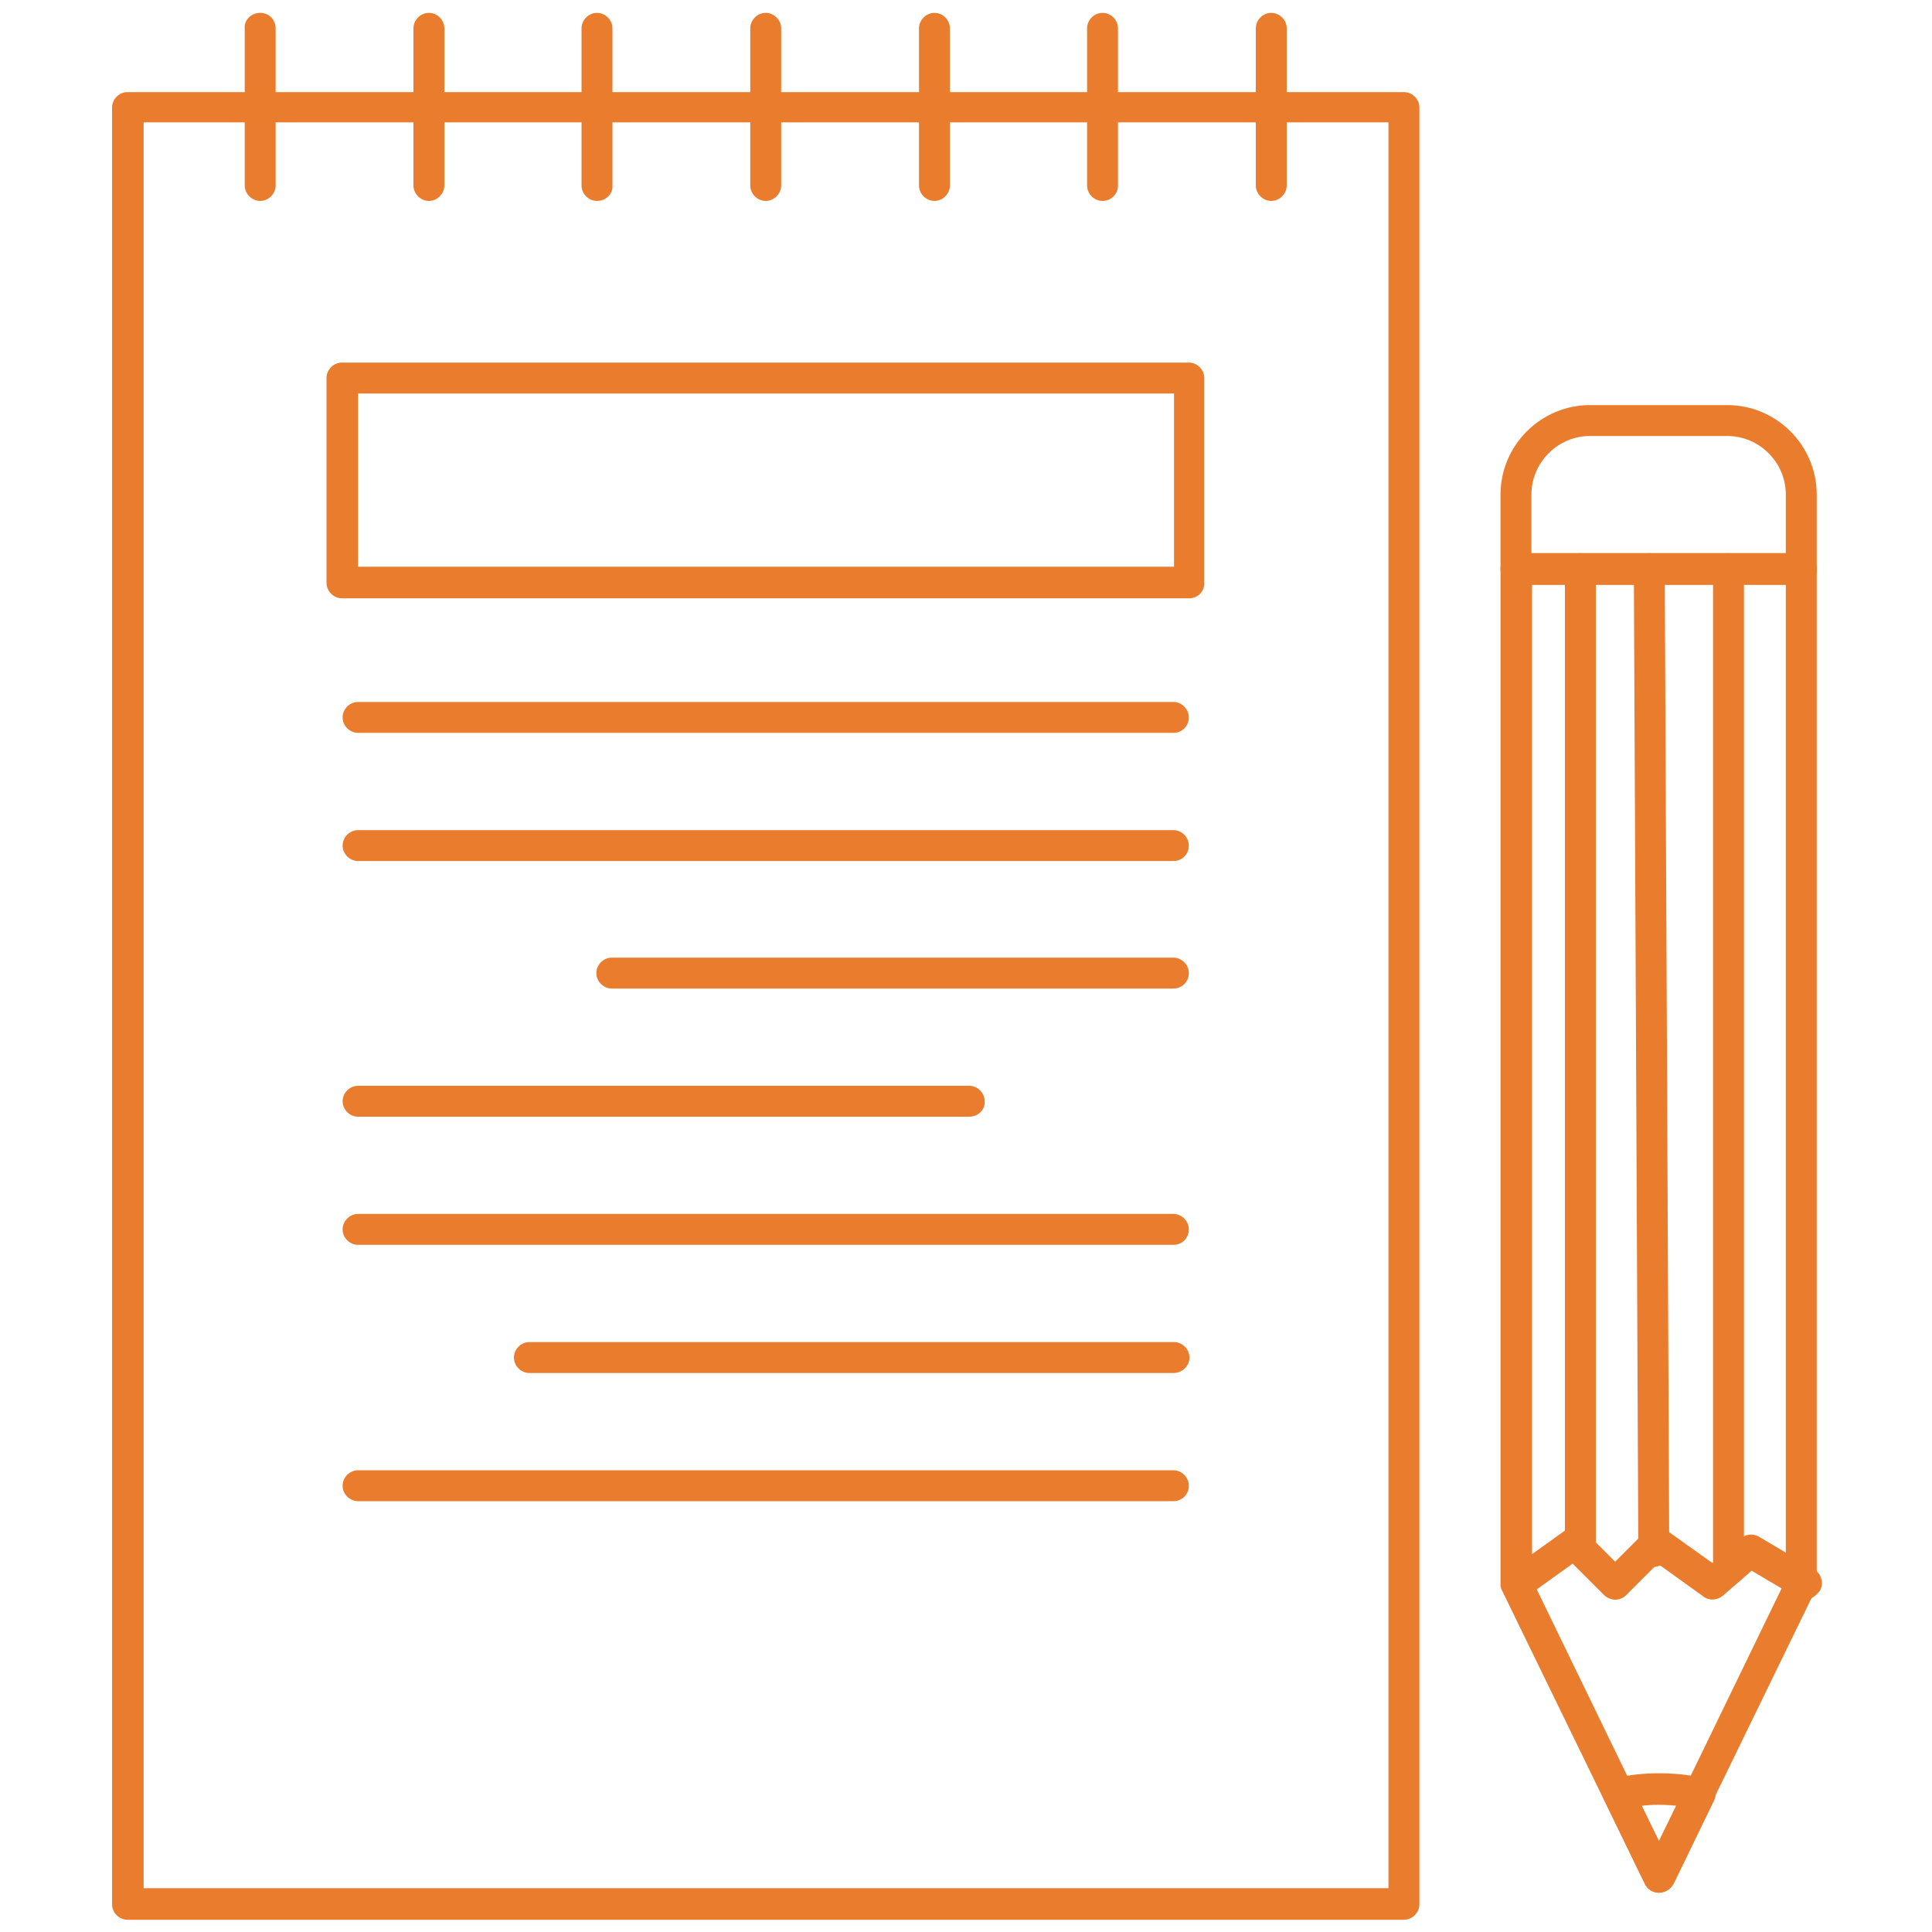 <?xml version="1.0" encoding="UTF-8"?>
<!-- Generator: Adobe Illustrator 26.2.1, SVG Export Plug-In . SVG Version: 6.00 Build 0)  -->
<svg xmlns="http://www.w3.org/2000/svg" xmlns:xlink="http://www.w3.org/1999/xlink" version="1.1" id="Whitepaper_Page_Icons" x="0px" y="0px" viewBox="0 0 300 300" style="enable-background:new 0 0 300 300;" xml:space="preserve">
<style type="text/css">
	.st0{display:none;}
	.st1{display:inline;}
	.st2{fill:#EA7D2D;}
	.st3{fill:none;stroke:#EA7D2D;stroke-width:4.896;stroke-linecap:round;stroke-linejoin:round;stroke-miterlimit:10;}
	.st4{fill:none;stroke:#EA7D2D;stroke-width:2;stroke-miterlimit:10;}
	.st5{fill:none;stroke:#EA7D2D;stroke-width:4.896;stroke-linecap:round;stroke-linejoin:round;stroke-miterlimit:2.613;}
	.st6{display:inline;fill-rule:evenodd;clip-rule:evenodd;fill:#EA7D2D;}
	.st7{display:inline;fill:#EA7D2D;}
</style>
<g id="Ideation" class="st0">
	<g class="st1">
		<g>
			<path class="st2" d="M198.4,249.4h-89.7c-1.3,0-2.4-1.1-2.4-2.4V188c-21.3-15.3-34-39.9-34-66.1c0-44.8,36.4-81.3,81.2-81.3     c44.8,0,81.2,36.5,81.2,81.3c0,26.2-12.7,50.8-34,66.1v58.9C200.8,248.3,199.7,249.4,198.4,249.4z M111.2,244.5h84.8v-57.7     c0-0.8,0.4-1.6,1.1-2c20.6-14.3,32.9-37.8,32.9-62.8c0-42.1-34.3-76.4-76.4-76.4c-42.1,0-76.4,34.3-76.4,76.4     c0,25,12.3,48.5,32.9,62.8c0.7,0.5,1.1,1.2,1.1,2V244.5z"></path>
		</g>
		<g>
			<path class="st2" d="M148.8,32.8c-1.3,0-2.4-1.1-2.4-2.4V3.7c0-1.4,1.1-2.4,2.4-2.4c1.3,0,2.4,1.1,2.4,2.4v26.7     C151.2,31.7,150.1,32.8,148.8,32.8z"></path>
		</g>
		<g>
			<path class="st2" d="M180.7,35.9c-0.2,0-0.4,0-0.6-0.1c-1.3-0.4-2.1-1.7-1.7-3L185.3,7c0.4-1.3,1.7-2.1,3-1.7     c1.3,0.4,2.1,1.7,1.7,3l-6.9,25.8C182.8,35.1,181.8,35.9,180.7,35.9z"></path>
		</g>
		<g>
			<path class="st2" d="M210.8,47.1c-0.4,0-0.8-0.1-1.2-0.3c-1.2-0.7-1.6-2.2-0.9-3.3L222,20.3c0.7-1.2,2.2-1.6,3.3-0.9     c1.2,0.7,1.6,2.2,0.9,3.3L213,45.9C212.5,46.7,211.7,47.1,210.8,47.1z"></path>
		</g>
		<g>
			<path class="st2" d="M237,65.7c-0.6,0-1.3-0.2-1.7-0.7c-1-1-1-2.5,0-3.5l18.9-18.9c1-1,2.5-1,3.5,0c1,1,1,2.5,0,3.5L238.7,65     C238.2,65.5,237.6,65.7,237,65.7z"></path>
		</g>
		<g>
			<path class="st2" d="M63.1,71.9c-0.6,0-1.3-0.2-1.7-0.7L42.5,52.3c-1-1-1-2.5,0-3.5c1-1,2.5-1,3.5,0l18.9,18.9c1,1,1,2.5,0,3.5     C64.3,71.7,63.7,71.9,63.1,71.9z"></path>
		</g>
		<g>
			<path class="st2" d="M87.9,51.5c-0.8,0-1.7-0.4-2.1-1.2L72.4,27.2c-0.7-1.2-0.3-2.7,0.9-3.3c1.2-0.7,2.7-0.3,3.3,0.9L90,47.8     c0.7,1.2,0.3,2.7-0.9,3.3C88.7,51.4,88.3,51.5,87.9,51.5z"></path>
		</g>
		<g>
			<path class="st2" d="M117.1,38.2c-1.1,0-2.1-0.7-2.4-1.8l-6.9-25.8c-0.3-1.3,0.4-2.6,1.7-3c1.3-0.3,2.6,0.4,3,1.7l6.9,25.8     c0.3,1.3-0.4,2.6-1.7,3C117.5,38.1,117.3,38.2,117.1,38.2z"></path>
		</g>
		<g>
			<path class="st2" d="M102.1,162.7c-0.8,0-1.7-0.4-2.1-1.2l-4.5-7.7c-0.6-1-0.4-2.4,0.6-3.1l12.2-9.7c-0.7-2-1.3-4.2-1.7-6.4     l-15.4-2.3c-1.2-0.2-2.1-1.2-2.1-2.4V121c0-1.2,0.9-2.2,2.1-2.4l15.4-2.3c0.4-2.2,1-4.3,1.7-6.4l-12.2-9.7     c-0.9-0.8-1.2-2.1-0.6-3.1l4.5-7.7c0.6-1,1.9-1.5,3-1l14.5,5.7c1.4-1.6,3-3.2,4.7-4.6l-5.7-14.5c-0.4-1.1,0-2.4,1.1-3l7.7-4.4     c1-0.6,2.4-0.3,3.1,0.6l9.7,12.2c2-0.7,4.1-1.3,6.3-1.7l2.3-15.4c0.2-1.2,1.2-2.1,2.4-2.1h8.9c1.2,0,2.2,0.9,2.4,2.1l2.3,15.4     c2.2,0.4,4.3,1,6.4,1.7l9.7-12.2c0.8-0.9,2.1-1.2,3.1-0.6l7.7,4.4c1,0.6,1.5,1.9,1.1,3l-5.7,14.5c1.7,1.5,3.2,3,4.7,4.6l14.5-5.7     c1.1-0.4,2.4,0,3,1.1l4.4,7.7c0.6,1,0.3,2.4-0.6,3.1l-12.2,9.7c0.7,2.1,1.3,4.2,1.7,6.4l15.4,2.3c1.2,0.2,2.1,1.2,2.1,2.4v8.9     c0,1.2-0.9,2.2-2.1,2.4l-15.4,2.3c-0.4,2.1-1,4.2-1.7,6.4l12.2,9.7c0.9,0.8,1.2,2.1,0.6,3.1l-4.4,7.7c-0.6,1.1-1.9,1.5-3,1.1     l-16.2-6.4c-1.3-0.5-1.9-1.9-1.4-3.2c0.5-1.3,1.9-1.9,3.2-1.4l14.2,5.6l2.3-4.1l-11.9-9.5c-0.8-0.7-1.1-1.8-0.8-2.8     c1.1-2.9,1.9-5.9,2.3-8.8c0.2-1.1,1-1.9,2.1-2.1l15.1-2.3v-4.7l-15.1-2.3c-1.1-0.2-1.9-1-2.1-2.1c-0.4-3-1.2-5.9-2.3-8.8     c-0.4-1-0.1-2.1,0.8-2.8l11.9-9.5l-2.3-4.1l-14.2,5.6c-1,0.4-2.1,0.1-2.8-0.7c-1.8-2.3-4-4.5-6.5-6.5c-0.8-0.7-1.1-1.8-0.7-2.8     l5.6-14.2l-4.1-2.3l-9.5,11.9c-0.7,0.8-1.8,1.2-2.8,0.8c-2.7-1.1-5.7-1.9-8.8-2.4c-1.1-0.2-1.9-1-2-2.1l-2.3-15.1h-4.7l-2.3,15.1     c-0.2,1.1-1,1.9-2,2.1c-3.1,0.5-6.1,1.3-8.8,2.4c-1,0.4-2.1,0.1-2.8-0.7l-9.5-11.9l-4.1,2.3l5.6,14.2c0.4,1,0.1,2.1-0.7,2.8     c-2.5,2-4.6,4.2-6.5,6.4c-0.7,0.8-1.8,1.2-2.8,0.7l-14.2-5.6l-2.4,4.1l11.9,9.5c0.8,0.7,1.1,1.8,0.8,2.8     c-1.1,2.7-1.8,5.7-2.3,8.8c-0.2,1.1-1,1.9-2.1,2L94,123.1v4.7l15.1,2.3c1.1,0.2,1.9,1,2.1,2c0.5,3.1,1.3,6.1,2.3,8.8     c0.4,1,0.1,2.1-0.8,2.8l-11.9,9.5l2.4,4.1l14.2-5.6c1.3-0.5,2.7,0.1,3.2,1.4c0.5,1.3-0.1,2.7-1.4,3.2l-16.1,6.4     C102.7,162.7,102.4,162.7,102.1,162.7z"></path>
		</g>
		<g>
			<path class="st2" d="M209.9,203.3H97.2c-1.3,0-2.4-1.1-2.4-2.4c0-1.4,1.1-2.4,2.4-2.4h112.8c1.3,0,2.4,1.1,2.4,2.4     C212.4,202.2,211.3,203.3,209.9,203.3z"></path>
		</g>
		<g>
			<path class="st2" d="M209.9,219.8H97.2c-1.3,0-2.4-1.1-2.4-2.4s1.1-2.4,2.4-2.4h112.8c1.3,0,2.4,1.1,2.4,2.4     S211.3,219.8,209.9,219.8z"></path>
		</g>
		<g>
			<path class="st2" d="M209.9,234.8H97.2c-1.3,0-2.4-1.1-2.4-2.4c0-1.4,1.1-2.4,2.4-2.4h112.8c1.3,0,2.4,1.1,2.4,2.4     C212.4,233.8,211.3,234.8,209.9,234.8z"></path>
		</g>
		<g>
			<path class="st2" d="M182.8,275.9h-58.4c-1.3,0-2.4-1.1-2.4-2.4v-26.5c0-1.4,1.1-2.4,2.4-2.4h58.4c1.3,0,2.4,1.1,2.4,2.4v26.5     C185.2,274.8,184.1,275.9,182.8,275.9z M126.8,271h53.5v-21.6h-53.5V271z"></path>
		</g>
		<g>
			<path class="st2" d="M162.9,298.8h-18.8c-1.3,0-2.4-1.1-2.4-2.4v-22.9c0-1.4,1.1-2.4,2.4-2.4h18.8c1.3,0,2.4,1.1,2.4,2.4v22.9     C165.4,297.7,164.3,298.8,162.9,298.8z M146.6,293.9h13.9v-18.1h-13.9V293.9z"></path>
		</g>
		<path class="st2" d="M155.6,146.8c2.4-0.3,4.4-1.3,5.9-3.1c1.6-1.8,2.3-4,2.3-6.6c0-2.3-0.5-4-1.6-5.4c-1.1-1.4-3.3-2.5-6.6-3.3    V146.8z M151.9,104.1c-2.4,0.4-4.3,1.3-5.7,2.9c-1.4,1.6-2.1,3.4-2.1,5.5c0,2.1,0.6,3.9,1.7,5.3c1.2,1.4,3.2,2.5,6,3.2V104.1z     M151.9,158.2V152c-3.1-0.4-5.6-1.1-7.5-2.1c-1.9-1-3.6-2.6-5-4.8c-1.4-2.2-2.2-4.9-2.4-8.2l6.2-1.2c0.5,3.3,1.3,5.8,2.5,7.3    c1.7,2.2,3.8,3.4,6.2,3.7v-19.4c-2.6-0.7-5.1-1.7-7.8-3.2c-1.9-1.1-3.5-2.6-4.5-4.5c-1-2-1.6-4.2-1.6-6.6c0-4.4,1.6-8,4.7-10.7    c2.1-1.8,5.2-2.9,9.3-3.4V96h3.7v2.9c3.6,0.3,6.4,1.4,8.5,3.2c2.7,2.3,4.3,5.3,4.9,9.3l-6.3,1c-0.3-2.4-1.1-4.3-2.3-5.6    c-1.1-1.3-2.7-2.2-4.7-2.6v17.8c3.1,0.8,5.1,1.4,6.2,1.8c1.9,0.9,3.5,1.9,4.7,3.1c1.2,1.2,2.1,2.6,2.8,4.3c0.6,1.7,1,3.5,1,5.4    c0,4.3-1.3,7.8-4.1,10.7c-2.7,2.9-6.2,4.4-10.5,4.6v6.3H151.9z"></path>
	</g>
</g>
<g id="Stakeholder_Interviews" class="st0">
	<g class="st1">
		<g>
			<path class="st2" d="M64.9,48.6c-13.1,0-23.7-10.6-23.7-23.7c0-13.1,10.6-23.7,23.7-23.7c13.1,0,23.7,10.6,23.7,23.7     C88.6,38,78,48.6,64.9,48.6z M64.9,6.1c-10.4,0-18.8,8.4-18.8,18.8c0,10.3,8.4,18.8,18.8,18.8c10.4,0,18.8-8.4,18.8-18.8     C83.7,14.6,75.3,6.1,64.9,6.1z"></path>
		</g>
		<g>
			<path class="st2" d="M97.4,121.6c-5.3,0-9.5-4.3-9.5-9.5v-8.5c0-1.4,1.1-2.4,2.4-2.4c1.4,0,2.4,1.1,2.4,2.4v8.5     c0,2.5,2.1,4.6,4.6,4.6c2.8,0,4.4-2.4,4.6-4.8l0-33.2c0-11.1-9.1-20.2-20.2-20.2H49.2c-11.1,0-20.2,9-20.2,20.2v33.4     c0,2.5,2.1,4.6,4.6,4.6c2.5,0,4.6-2.1,4.6-4.6v-8.5c0-1.4,1.1-2.4,2.4-2.4c1.4,0,2.4,1.1,2.4,2.4v8.5c0,5.2-4.3,9.5-9.5,9.5     c-5.2,0-9.5-4.2-9.5-9.5V78.7c0-13.8,11.3-25.1,25.1-25.1h32.7c13.8,0,25.1,11.2,25.1,25.1v33.4     C106.4,117.7,102.4,121.6,97.4,121.6z"></path>
		</g>
		<g>
			<path class="st2" d="M90.3,134.9H40.7c-1.4,0-2.4-1.1-2.4-2.4v-38c0-1.4,1.1-2.4,2.4-2.4c1.4,0,2.4,1.1,2.4,2.4V130h44.7V94.5     c0-1.4,1.1-2.4,2.4-2.4c1.4,0,2.4,1.1,2.4,2.4v38C92.8,133.8,91.7,134.9,90.3,134.9z"></path>
		</g>
		<g>
			<path class="st2" d="M65.5,100.9c-1.4,0-2.4-1.1-2.4-2.4V69.3h-5.6c-1.4,0-2.4-1.1-2.4-2.4c0-1.4,1.1-2.4,2.4-2.4h16.1     c1.4,0,2.4,1.1,2.4,2.4c0,1.4-1.1,2.4-2.4,2.4H68v29.1C68,99.8,66.9,100.9,65.5,100.9z"></path>
		</g>
		<g>
			<path class="st2" d="M203.6,212.4c-13.1,0-23.7-10.6-23.7-23.7c0-13.1,10.6-23.7,23.7-23.7c13.1,0,23.7,10.6,23.7,23.7     C227.3,201.8,216.7,212.4,203.6,212.4z M203.6,170c-10.4,0-18.8,8.4-18.8,18.8c0,10.3,8.4,18.8,18.8,18.8     c10.4,0,18.8-8.4,18.8-18.8C222.4,178.4,214,170,203.6,170z"></path>
		</g>
		<g>
			<path class="st2" d="M189.3,190.1c-2.6,0-5.2-0.4-7.6-1.3c-1.3-0.4-2-1.8-1.5-3.1c0.4-1.3,1.8-2,3.1-1.5c1.9,0.7,4,1,6,1     c6,0,11.5-2.7,15-7.5c0.4-0.5,1-0.9,1.6-1c0.7-0.1,1.3,0.1,1.8,0.5c4.4,3.5,10.3,4.9,15.8,3.8c1.3-0.3,2.6,0.6,2.9,1.9     c0.3,1.3-0.6,2.6-1.9,2.9c-6.1,1.3-12.6,0.1-17.9-3.3C202.3,187.3,196,190.1,189.3,190.1z"></path>
		</g>
		<g>
			<path class="st2" d="M236.1,285.5c-5.2,0-9.5-4.3-9.5-9.5v-8.5c0-1.4,1.1-2.4,2.4-2.4c1.4,0,2.4,1.1,2.4,2.4v8.5     c0,2.6,2.1,4.6,4.6,4.6c2.9,0,4.4-2.5,4.7-4.8l0-33.2c0-11.1-9-20.2-20.2-20.2h-32.7c-11.1,0-20.2,9-20.2,20.2V276     c0,2.5,2.1,4.6,4.6,4.6c2.6,0,4.6-2.1,4.6-4.6v-8.5c0-1.4,1.1-2.4,2.4-2.4c1.4,0,2.4,1.1,2.4,2.4v8.5c0,5.2-4.3,9.5-9.5,9.5     c-5.2,0-9.5-4.2-9.5-9.5v-33.4c0-13.8,11.2-25.1,25.1-25.1h32.7c13.8,0,25.1,11.2,25.1,25.1V276     C245.1,281.6,241.1,285.5,236.1,285.5z"></path>
		</g>
		<g>
			<path class="st2" d="M229,298.8h-49.6c-1.4,0-2.4-1.1-2.4-2.4v-38c0-1.4,1.1-2.4,2.4-2.4c1.4,0,2.4,1.1,2.4,2.4v35.5h44.8v-35.5     c0-1.4,1.1-2.4,2.4-2.4c1.4,0,2.4,1.1,2.4,2.4v38C231.5,297.7,230.4,298.8,229,298.8z"></path>
		</g>
		<g>
			<path class="st2" d="M204.2,264.7c-1.4,0-2.4-1.1-2.4-2.4v-29.1h-5.6c-1.4,0-2.4-1.1-2.4-2.4c0-1.4,1.1-2.4,2.4-2.4h16.1     c1.4,0,2.4,1.1,2.4,2.4c0,1.4-1.1,2.4-2.4,2.4h-5.6v29.1C206.6,263.7,205.5,264.7,204.2,264.7z"></path>
		</g>
		<g>
			<path class="st2" d="M154.1,157.5c-0.4,0-0.8-0.1-1.2-0.3c-0.9-0.5-1.4-1.5-1.2-2.5l4.9-33.7h-21.8c-1.4,0-2.4-1.1-2.4-2.4V29.1     c0-1.4,1.1-2.4,2.4-2.4h138.7c1.4,0,2.4,1.1,2.4,2.4v89.4c0,1.4-1.1,2.4-2.4,2.4h-75l-42.8,36     C155.3,157.3,154.7,157.5,154.1,157.5z M137.3,116.1h22.2c0.7,0,1.4,0.3,1.9,0.8c0.5,0.5,0.7,1.2,0.6,2l-4.4,30.2l38.6-32.4     c0.4-0.4,1-0.6,1.6-0.6h73.5V31.6H137.3V116.1z"></path>
		</g>
		<g>
			<path class="st2" d="M220.8,46.6h-61.1c-1.4,0-2.4-1.1-2.4-2.4c0-1.4,1.1-2.4,2.4-2.4h61.1c1.4,0,2.4,1.1,2.4,2.4     C223.2,45.5,222.2,46.6,220.8,46.6z"></path>
		</g>
		<g>
			<path class="st2" d="M248.7,46.6h-15.4c-1.4,0-2.4-1.1-2.4-2.4c0-1.4,1.1-2.4,2.4-2.4h15.4c1.4,0,2.4,1.1,2.4,2.4     C251.2,45.5,250.1,46.6,248.7,46.6z"></path>
		</g>
		<g>
			<path class="st2" d="M51,26.2c-2.6,0-5.2-0.4-7.6-1.3c-1.3-0.4-2-1.8-1.5-3.1c0.4-1.3,1.8-2,3.1-1.5c1.9,0.7,4,1,6,1     c6,0,11.5-2.7,15-7.5c0.4-0.5,1-0.9,1.6-1c0.7-0.1,1.3,0.1,1.8,0.5c3.4,2.7,7.5,4.2,11.8,4.2c1.4,0,2.7-0.1,3.9-0.4     c1.3-0.3,2.6,0.5,2.9,1.9c0.3,1.3-0.6,2.6-1.9,2.9c-1.6,0.3-3.2,0.5-5,0.5c-4.6,0-9.1-1.3-12.9-3.8C63.9,23.4,57.7,26.2,51,26.2z     "></path>
		</g>
		<g>
			<path class="st2" d="M140.3,267.1H62.4c-1.4,0-2.4-1.1-2.4-2.4V142.5c0-1.4,1.1-2.4,2.4-2.4c1.4,0,2.4,1.1,2.4,2.4v119.7h75.5     c1.4,0,2.4,1.1,2.4,2.4S141.7,267.1,140.3,267.1z"></path>
		</g>
		<g>
			<path class="st2" d="M248.7,60.6h-61.1c-1.4,0-2.4-1.1-2.4-2.4c0-1.4,1.1-2.4,2.4-2.4h61.1c1.4,0,2.4,1.1,2.4,2.4     C251.2,59.5,250.1,60.6,248.7,60.6z"></path>
		</g>
		<g>
			<path class="st2" d="M175.1,60.6h-15.4c-1.4,0-2.4-1.1-2.4-2.4c0-1.4,1.1-2.4,2.4-2.4h15.4c1.4,0,2.4,1.1,2.4,2.4     C177.5,59.5,176.4,60.6,175.1,60.6z"></path>
		</g>
		<g>
			<path class="st2" d="M220.8,74.7h-61.1c-1.4,0-2.4-1.1-2.4-2.4c0-1.4,1.1-2.4,2.4-2.4h61.1c1.4,0,2.4,1.1,2.4,2.4     C223.2,73.6,222.2,74.7,220.8,74.7z"></path>
		</g>
		<g>
			<path class="st2" d="M248.7,74.7h-15.4c-1.4,0-2.4-1.1-2.4-2.4c0-1.4,1.1-2.4,2.4-2.4h15.4c1.4,0,2.4,1.1,2.4,2.4     C251.2,73.6,250.1,74.7,248.7,74.7z"></path>
		</g>
		<g>
			<path class="st2" d="M248.7,88.7h-61.1c-1.4,0-2.4-1.1-2.4-2.4c0-1.4,1.1-2.4,2.4-2.4h61.1c1.4,0,2.4,1.1,2.4,2.4     C251.2,87.6,250.1,88.7,248.7,88.7z"></path>
		</g>
		<g>
			<path class="st2" d="M175.1,88.7h-15.4c-1.4,0-2.4-1.1-2.4-2.4c0-1.4,1.1-2.4,2.4-2.4h15.4c1.4,0,2.4,1.1,2.4,2.4     C177.5,87.6,176.4,88.7,175.1,88.7z"></path>
		</g>
		<g>
			<path class="st2" d="M220.8,102.7h-61.1c-1.4,0-2.4-1.1-2.4-2.4c0-1.4,1.1-2.4,2.4-2.4h61.1c1.4,0,2.4,1.1,2.4,2.4     C223.2,101.6,222.2,102.7,220.8,102.7z"></path>
		</g>
		<g>
			<path class="st2" d="M248.7,102.7h-15.4c-1.4,0-2.4-1.1-2.4-2.4c0-1.4,1.1-2.4,2.4-2.4h15.4c1.4,0,2.4,1.1,2.4,2.4     C251.2,101.6,250.1,102.7,248.7,102.7z"></path>
		</g>
	</g>
</g>
<g id="Market_Research" class="st0">
	<g class="st1">
		<g id="XMLID_114_">
			<g>
				<path class="st3" d="M121.4,22.7c41.6,4.1,72.2,41.4,68.2,83c-4.1,41.5-41.4,72.2-82.9,68.1c-41.6-4-72.2-41.4-68.2-82.9      C42.5,49.4,79.8,18.7,121.4,22.7z"></path>
				<path class="st3" d="M38.5,90.9c-4,41.5,26.6,78.8,68.2,82.9c41.5,4.1,78.9-26.6,82.9-68.1c4-41.5-26.6-78.9-68.2-83      C79.8,18.7,42.5,49.4,38.5,90.9z M104.8,192.7c-52.3-5.1-90.3-51.4-85.2-103.7C24.7,36.8,71-1.2,123.2,3.9      c52.2,5.1,90.3,51.4,85.2,103.6C203.4,159.8,157,197.8,104.8,192.7z"></path>
			</g>
			<g>
				<path class="st3" d="M106.6,173.8c-41.6-4-72.2-41.4-68.2-82.9c4.1-41.6,41.4-72.2,82.9-68.2c41.6,4.1,72.2,41.4,68.2,83      C185.5,147.2,148.2,177.9,106.6,173.8z"></path>
				<path class="st3" d="M123.2,3.9C71-1.2,24.7,36.8,19.6,89.1c-5.1,52.3,32.9,98.6,85.2,103.7c52.2,5.1,98.6-33,103.6-85.2      C213.5,55.3,175.5,9,123.2,3.9z"></path>
			</g>
		</g>
		<g>
			<path class="st4" d="M65.6,150L65.6,150c-3.7,0-6.9-2.5-7.8-6.1c-0.5-2.1-0.2-4.3,0.9-6.1c1.1-1.9,2.9-3.2,4.9-3.7     c4.2-1.1,8.7,1.6,9.8,5.8c0.5,2.1,0.2,4.3-0.9,6.1c-1.1,1.9-2.9,3.2-5,3.7C67,149.9,66.3,150,65.6,150z M65.6,139.7     c-0.2,0-0.4,0-0.5,0.1c-0.6,0.1-1,0.5-1.3,1c-0.3,0.5-0.4,1.1-0.2,1.6c0.3,1,1.1,1.7,2.1,1.7l0,0c0.2,0,0.4,0,0.5-0.1     c0.6-0.1,1.1-0.5,1.4-1c0.3-0.5,0.4-1.1,0.2-1.7C67.5,140.4,66.6,139.7,65.6,139.7z"></path>
		</g>
		<g>
			<path class="st4" d="M90.9,165L90.9,165c-3.7,0-6.9-2.5-7.8-6.1c-1.1-4.3,1.5-8.7,5.8-9.8c4.4-1.1,8.7,1.6,9.8,5.8     c0.5,2.1,0.2,4.3-0.9,6.1c-1.1,1.9-2.9,3.2-5,3.7C92.2,164.9,91.5,165,90.9,165z M90.9,154.7c-0.2,0-0.4,0-0.6,0.1     c-1.1,0.3-1.9,1.5-1.6,2.7c0.3,1.1,1.5,1.9,2.7,1.6c0.6-0.1,1.1-0.5,1.3-1c0.3-0.5,0.4-1.1,0.2-1.7     C92.7,155.4,91.9,154.7,90.9,154.7z"></path>
		</g>
		<g>
			<path class="st4" d="M129.8,99.4c-3.7,0-6.9-2.5-7.8-6.1c-0.5-2.1-0.2-4.3,0.9-6.1c1.1-1.9,2.9-3.2,5-3.7c0.6-0.2,1.3-0.2,2-0.2     c3.7,0,6.9,2.5,7.8,6.1c1.1,4.3-1.5,8.7-5.8,9.8C131.2,99.4,130.5,99.4,129.8,99.4z M129.9,89.2c-0.2,0-0.4,0-0.6,0.1     c-0.6,0.1-1,0.5-1.3,1c-0.3,0.5-0.4,1.1-0.3,1.7c0.3,1.1,1.5,1.9,2.7,1.6c1.2-0.3,1.9-1.5,1.6-2.7     C131.7,89.9,130.8,89.2,129.9,89.2z"></path>
		</g>
		<g>
			<path class="st4" d="M108.9,134.8c-3.7,0-6.9-2.5-7.9-6.1c-1.1-4.4,1.6-8.7,5.9-9.8c0.6-0.2,1.3-0.3,2-0.3c3.7,0,6.9,2.5,7.8,6.1     c1.1,4.3-1.6,8.7-5.8,9.8C110.2,134.7,109.5,134.8,108.9,134.8z M108.9,124.5c-0.2,0-0.4,0-0.5,0.1c-1.2,0.3-1.9,1.5-1.6,2.7     c0.3,1.1,1.5,1.9,2.7,1.6c1.2-0.3,1.9-1.5,1.6-2.7C110.7,125.2,109.8,124.5,108.9,124.5z"></path>
		</g>
		<g>
			<path class="st4" d="M86.3,157.2c-0.5,0-1-0.1-1.5-0.4l-16.5-9.9c-1.4-0.8-1.9-2.6-1-4c0.8-1.4,2.6-1.9,4-1l16.5,9.8     c1.4,0.8,1.9,2.6,1,4C88.3,156.7,87.3,157.2,86.3,157.2z M93.5,155.3c-0.5,0-1-0.1-1.5-0.4c-1.4-0.8-1.9-2.6-1-4l12.6-21.2     c0.8-1.4,2.6-1.9,4-1c1.4,0.8,1.9,2.6,1,4l-12.6,21.2C95.5,154.8,94.5,155.3,93.5,155.3z M111.5,125.2c-0.5,0-1-0.1-1.5-0.4     c-1.4-0.8-1.9-2.6-1-4l15.8-26.6c0.8-1.4,2.6-1.9,4-1c1.4,0.8,1.9,2.6,1,4L114,123.8C113.5,124.7,112.5,125.2,111.5,125.2z      M134.8,92.5c-1.2,0-2.3-0.7-2.8-1.9c-0.6-1.5,0.2-3.2,1.7-3.8L168.1,74c1.5-0.6,3.2,0.2,3.8,1.7c0.6,1.5-0.2,3.2-1.7,3.8     l-34.4,12.8C135.5,92.4,135.1,92.5,134.8,92.5z"></path>
		</g>
		<g>
			<path class="st4" d="M174.1,83.1L174.1,83.1c-3.7,0-6.9-2.5-7.8-6.1c-0.5-2.1-0.2-4.3,0.9-6.1c1.1-1.9,2.9-3.2,5-3.7     c0.6-0.2,1.3-0.2,2-0.2c3.7,0,6.9,2.5,7.8,6.1c1.1,4.3-1.5,8.7-5.8,9.8C175.4,83,174.7,83.1,174.1,83.1z M174.1,72.8     c-0.2,0-0.4,0-0.6,0.1c-0.6,0.1-1,0.5-1.3,1c-0.3,0.5-0.4,1.1-0.3,1.6c0.3,1.2,1.5,1.9,2.7,1.6c1.2-0.3,1.9-1.5,1.6-2.7     C176,73.5,175.1,72.8,174.1,72.8z"></path>
		</g>
		<g id="XMLID_112_">
			<g>
				<path class="st3" d="M167.2,176.9c4.9-3.3,9.5-7.1,13.7-11.3l13.7,16.7l-13.7,11.3L167.2,176.9z"></path>
				<path class="st3" d="M241,288l-63-83.7c-2.3-2.8-1.9-6.5,0.9-8.8l17.9-14.7c2.8-2.3,6.6-1.9,8.9,0.8l69.8,78.7      c4,4.2,5.9,10.7,5.4,16.4c-1.2,12-12.2,21-24.2,19.9C250.4,295.9,245,292.8,241,288z"></path>
			</g>
			<g>
				<path class="st5" d="M280.9,276.7c-1.2,12-12.2,21-24.2,19.9c-6.3-0.6-11.7-3.7-15.7-8.5l-63-83.7c-2.3-2.8-1.9-6.5,0.9-8.8      l17.9-14.7c2.8-2.3,6.6-1.9,8.9,0.8l69.8,78.7C279.5,264.4,281.4,271,280.9,276.7z"></path>
				<path class="st5" d="M167.2,176.9l13.8,16.7l13.7-11.3l-13.7-16.7C176.6,169.8,172.1,173.6,167.2,176.9z"></path>
			</g>
		</g>
	</g>
</g>
<g id="Buyer_Persona_Insights" class="st0">
	<g class="st1">
		<g>
			<path class="st2" d="M228.3,267.3H71.7c-0.5,0-0.9-0.1-1.3-0.4C29.8,240,5.5,194.9,5.5,146.2C5.5,66.5,70.3,1.7,150,1.7     c79.7,0,144.5,64.8,144.5,144.5c0,48.6-24.3,93.7-64.9,120.6C229.3,267.1,228.8,267.3,228.3,267.3z M72.5,262.4h155.1     c38.9-26,62.1-69.4,62.1-116.1C289.7,69.2,227,6.6,150,6.6C73,6.6,10.4,69.2,10.4,146.2C10.4,193,33.6,236.4,72.5,262.4z"></path>
		</g>
		<g>
			<path class="st2" d="M237.5,243.5H62.6c-1.3,0-2.4-1.1-2.4-2.4v-64.3c0-1,0.6-1.9,1.5-2.3l60.1-23.6c0.9-0.4,1.9-0.2,2.6,0.5     l24.7,23.8l26.6-23.8c0.7-0.6,1.7-0.8,2.5-0.5l60.2,23.6c0.9,0.4,1.5,1.3,1.5,2.3v64.3C239.9,242.4,238.9,243.5,237.5,243.5z      M65,238.6h170v-60.2L177.9,156l-27.2,24.3c-1,0.8-2.4,0.8-3.3-0.1L122.2,156L65,178.4V238.6z"></path>
		</g>
		<g>
			<path class="st2" d="M208,243.4H92.1c-1.3,0-2.4-1.1-2.4-2.4v-40.3c0-1.3,1.1-2.4,2.4-2.4c1.3,0,2.4,1.1,2.4,2.4v37.9h111v-37.9     c0-1.3,1.1-2.4,2.4-2.4s2.4,1.1,2.4,2.4V241C210.4,242.3,209.3,243.4,208,243.4z"></path>
		</g>
		<g>
			<path class="st2" d="M179,186.4h-57.8c-1.3,0-2.4-1.1-2.4-2.4v-30.9c0-1.3,1.1-2.4,2.4-2.4c1.3,0,2.4,1.1,2.4,2.4v28.4h53v-28.4     c0-1.3,1.1-2.4,2.4-2.4c1.3,0,2.4,1.1,2.4,2.4V184C181.4,185.3,180.3,186.4,179,186.4z"></path>
		</g>
		<g>
			<path class="st2" d="M158.7,206.6h-17.4c-1.3,0-2.4-1.1-2.4-2.4V184c0-1.3,1.1-2.4,2.4-2.4h17.4c1.3,0,2.4,1.1,2.4,2.4v20.2     C161.2,205.5,160.1,206.6,158.7,206.6z M143.8,201.7h12.5v-15.3h-12.5V201.7z"></path>
		</g>
		<g>
			<path class="st2" d="M165.8,243.5h-33.3c-0.7,0-1.5-0.3-1.9-0.9c-0.5-0.6-0.6-1.4-0.5-2.1l8.9-36.9c0.3-1.1,1.2-1.9,2.4-1.9h17.4     c1.2,0,2.2,0.8,2.4,2l7.1,36.9c0.1,0.7-0.1,1.5-0.5,2C167.2,243.2,166.5,243.5,165.8,243.5z M135.6,238.6h27.3l-6.2-32h-13.5     L135.6,238.6z"></path>
		</g>
		<g>
			<path class="st2" d="M150.8,140.6c-25.2,0-45.8-20.6-45.8-45.8c0-25.2,20.5-45.7,45.8-45.7c25.2,0,45.8,20.5,45.8,45.7     C196.6,120,176.1,140.6,150.8,140.6z M150.8,53.9c-22.6,0-40.9,18.3-40.9,40.9c0,22.6,18.4,40.9,40.9,40.9     c22.6,0,40.9-18.4,40.9-40.9C191.7,72.2,173.4,53.9,150.8,53.9z"></path>
		</g>
		<g>
			<path class="st2" d="M183.7,87.3c-11.2,0-22.1-3.4-29.9-9.4c-1.1-0.8-1.3-2.4-0.4-3.4c0.8-1.1,2.3-1.3,3.4-0.4     c8.9,6.9,22.8,9.9,35.6,7.6c1.3-0.2,2.6,0.7,2.8,2c0.2,1.3-0.7,2.6-2,2.8C190.1,87,186.9,87.3,183.7,87.3z"></path>
		</g>
		<g>
			<path class="st2" d="M128,86.4c-6.7,0-13.1-1.1-19-3.4c-1.3-0.5-1.9-1.9-1.4-3.1c0.5-1.3,1.9-1.9,3.1-1.4     c5.4,2,11.2,3.1,17.3,3.1c20,0,36.3-11.3,36.3-25.2c0-1.3,1.1-2.4,2.4-2.4s2.4,1.1,2.4,2.4C169.1,72.9,150.7,86.4,128,86.4z"></path>
		</g>
		<g>
			<path class="st2" d="M279.5,284h-259c-1.3,0-2.4-1.1-2.4-2.4c0-1.3,1.1-2.4,2.4-2.4h259c1.3,0,2.4,1.1,2.4,2.4     C282,282.9,280.9,284,279.5,284z"></path>
		</g>
		<g>
			<path class="st2" d="M279.5,298.3h-259c-1.3,0-2.4-1.1-2.4-2.4c0-1.3,1.1-2.4,2.4-2.4h259c1.3,0,2.4,1.1,2.4,2.4     C282,297.2,280.9,298.3,279.5,298.3z"></path>
		</g>
		<path class="st2" d="M242.7,77.9h-5.4l-0.1,54.6c0,1.5,1.2,2.7,2.7,2.7l5.2,0l-13.1,10.5L219,135.3h5.3c1.5,0,2.7-1.2,2.7-2.7V92    h-5.4v37.9h-10.2c-0.8,0-1.6,0.3-2.1,1c-0.9,1.2-0.8,2.9,0.4,3.8l20.7,16.7c1,0.8,2.4,0.9,3.4,0l20.6-16.6    c0.7-0.5,1.2-1.3,1.2-2.3c0-1.5-1.2-2.7-2.7-2.7h-10.3L242.7,77.9z M78.6,152h-5.4l-0.1-54.6c0-1.5,1.2-2.7,2.7-2.7l5.3,0L68,84.1    L54.9,94.6h5.3c1.5,0,2.7,1.2,2.7,2.7V138h-5.4V100H47.2c-0.8,0-1.6-0.3-2.1-1c-0.9-1.2-0.7-2.9,0.4-3.8l20.7-16.7    c1-0.8,2.4-0.9,3.4,0l20.6,16.6c0.7,0.5,1.2,1.3,1.2,2.3c0,1.5-1.2,2.7-2.7,2.7H78.5L78.6,152z"></path>
	</g>
</g>
<g id="Graphic_Design" class="st0">
	<g class="st1">
		<g>
			<path class="st2" d="M53.7,298.3c-1.1,0-2.1-0.3-3-1c-1.6-0.9-2.7-2.9-2.5-4.9l4.7-58.3c0.2-2.5,0.9-5,1.9-7.3     c0-0.3,0.1-0.6,0.3-0.9l0.3-0.4L167.1,42.6c0.7-1.1,2.2-1.5,3.3-0.8l53.2,32.5c1.1,0.7,1.5,2.2,0.8,3.3L112.5,261     c-0.2,0.3-0.4,0.5-0.7,0.7c-1.6,2-3.5,3.6-5.7,5l-49.7,30.8C55.7,298,54.7,298.3,53.7,298.3z M60,227.4c0,0.1-0.1,0.1-0.1,0.2     c-1.2,2.1-1.9,4.5-2.1,7l-4.7,58.3c0,0.2,0.1,0.3,0.2,0.4l0.5,0.2c0,0,0.1,0,0.1,0l49.8-30.9c2.1-1.3,3.9-3,5.3-5     c0-0.1,0.1-0.1,0.1-0.2l110-180.2l-49.1-30L60,227.4z"></path>
		</g>
		<g>
			<path class="st2" d="M231.8,63.2c-0.4,0-0.9-0.1-1.3-0.4l-52.9-32.3c-1.1-0.7-1.5-2.2-0.8-3.3l10.1-16.6     c3.4-5.6,9.3-8.9,15.8-8.9c3.4,0,6.7,0.9,9.6,2.7L237.8,20c8.7,5.4,11.5,16.8,6.1,25.5L233.9,62     C233.4,62.8,232.6,63.2,231.8,63.2z M182.2,27.6L231,57.4l8.9-14.5c3.9-6.4,1.9-14.8-4.5-18.8L209.8,8.6c-2.2-1.3-4.6-2-7.1-2     c-4.8,0-9.2,2.5-11.7,6.6L182.2,27.6z"></path>
		</g>
		<g>
			<path class="st2" d="M222.4,78.8c-0.4,0-0.9-0.1-1.3-0.4L167.9,46c-1.1-0.7-1.5-2.2-0.8-3.3l9.5-15.6c0.3-0.6,0.9-0.9,1.5-1.1     c0.6-0.2,1.3,0,1.8,0.3l53.2,32.5c0.6,0.3,0.9,0.9,1.1,1.5c0.2,0.6,0,1.3-0.3,1.8l-9.5,15.6c-0.3,0.6-0.9,0.9-1.5,1.1     C222.8,78.8,222.6,78.8,222.4,78.8z M172.6,43.1l49,29.9l7-11.4l-49.1-29.9L172.6,43.1z"></path>
		</g>
		<g>
			<path class="st2" d="M82.5,281.7c-0.4,0-0.9-0.1-1.3-0.4l-29.9-18.3c-1.1-0.7-1.5-2.2-0.8-3.3c0.7-1.1,2.2-1.5,3.3-0.8l29.9,18.3     c1.1,0.7,1.5,2.2,0.8,3.3C84.2,281.3,83.4,281.7,82.5,281.7z"></path>
		</g>
		<g>
			<path class="st2" d="M109.1,263c-0.4,0-0.9-0.1-1.3-0.4l-52-31.7c-1.1-0.7-1.5-2.2-0.8-3.3c0.7-1.1,2.2-1.5,3.3-0.8l52,31.7     c1.1,0.7,1.5,2.2,0.8,3.3C110.8,262.6,109.9,263,109.1,263z"></path>
		</g>
		<g>
			<path class="st2" d="M69.8,239c-0.4,0-0.9-0.1-1.3-0.4c-1.1-0.7-1.5-2.2-0.8-3.3L180.4,50.8c0.7-1.1,2.2-1.5,3.3-0.8     c1.1,0.7,1.5,2.2,0.8,3.3L71.8,237.8C71.4,238.6,70.6,239,69.8,239z"></path>
		</g>
		<g>
			<path class="st2" d="M249.5,297.8H52.1c-1.3,0-2.4-1.1-2.4-2.4c0-1.3,1.1-2.4,2.4-2.4h197.4c1.3,0,2.4,1.1,2.4,2.4     C251.9,296.7,250.8,297.8,249.5,297.8z"></path>
		</g>
	</g>
</g>
<g id="Content_Writing">
	<g>
		<g>
			<path class="st2" d="M218,298.1H19.8c-1.3,0-2.4-1.1-2.4-2.4v-279c0-1.3,1.1-2.4,2.4-2.4H218c1.3,0,2.4,1.1,2.4,2.4v279     C220.4,297,219.3,298.1,218,298.1z M22.3,293.2h193.3V19H22.3V293.2z"></path>
		</g>
		<g>
			<path class="st2" d="M257.6,293.9c-0.9,0-1.8-0.5-2.2-1.4l-22.2-45.6c-0.2-0.3-0.2-0.7-0.2-1.1V88.3c0-1.3,1.1-2.4,2.4-2.4h44.3     c1.3,0,2.4,1.1,2.4,2.4v157.5c0,0.4-0.1,0.7-0.2,1.1l-22.2,45.6C259.4,293.4,258.5,293.9,257.6,293.9z M237.9,245.3l19.7,40.6     l19.7-40.6V90.8h-39.4V245.3z"></path>
		</g>
		<g>
			<path class="st2" d="M257.6,293.9c-0.9,0-1.8-0.5-2.2-1.4l-6.3-13c-0.3-0.7-0.3-1.4,0-2.1c0.3-0.7,0.9-1.2,1.7-1.3     c4.2-1,9.5-1,13.7,0c0.7,0.2,1.3,0.7,1.7,1.3c0.3,0.7,0.3,1.4,0,2.1l-6.3,13C259.4,293.4,258.5,293.9,257.6,293.9L257.6,293.9z      M254.9,280.4l2.7,5.5l2.7-5.5C258.5,280.2,256.6,280.2,254.9,280.4z"></path>
		</g>
		<g>
			<path class="st2" d="M280.3,248.4c-0.4,0-0.8-0.1-1.2-0.3l-7.1-4.2l-4.5,3.9c-0.9,0.7-2.1,0.8-3,0.1l-7.1-5.1l-4.9,4.9     c-0.5,0.5-1.1,0.7-1.7,0.7h0c-0.6,0-1.3-0.3-1.7-0.7l-4.9-4.9l-7.1,5.1c-1.1,0.8-2.6,0.5-3.4-0.6c-0.8-1.1-0.5-2.6,0.6-3.4     l8.8-6.3c1-0.7,2.3-0.6,3.1,0.3l4.6,4.6l4.7-4.7c0.8-0.8,2.2-1,3.1-0.3l7.3,5.2l4.4-3.8c0.8-0.7,1.9-0.8,2.8-0.3l8.6,5.1     c1.2,0.7,1.5,2.2,0.9,3.3C281.9,247.9,281.1,248.4,280.3,248.4z"></path>
		</g>
		<g>
			<path class="st2" d="M245.4,242.6c-1.3,0-2.4-1.1-2.4-2.4V88.3c0-1.3,1.1-2.4,2.4-2.4c1.3,0,2.4,1.1,2.4,2.4v151.8     C247.8,241.5,246.7,242.6,245.4,242.6z"></path>
		</g>
		<g>
			<path class="st2" d="M256.8,243.3c-1.3,0-2.4-1.1-2.4-2.4l-0.7-152.6c0-1.3,1.1-2.4,2.4-2.4c0,0,0,0,0,0c1.3,0,2.4,1.1,2.4,2.4     l0.7,152.6C259.2,242.2,258.1,243.3,256.8,243.3C256.8,243.3,256.8,243.3,256.8,243.3z"></path>
		</g>
		<g>
			<path class="st2" d="M268.4,245.1c-1.3,0-2.4-1.1-2.4-2.4V88.3c0-1.3,1.1-2.4,2.4-2.4c1.3,0,2.4,1.1,2.4,2.4v154.4     C270.8,244,269.7,245.1,268.4,245.1z"></path>
		</g>
		<g>
			<path class="st2" d="M279.7,90.8h-44.3c-1.3,0-2.4-1.1-2.4-2.4V76.8c0-7.7,6.3-13.9,13.9-13.9h21.3c7.7,0,13.9,6.3,13.9,13.9     v11.5C282.2,89.7,281.1,90.8,279.7,90.8z M237.9,85.9h39.4v-9.1c0-5-4.1-9.1-9.1-9.1h-21.3c-5,0-9.1,4.1-9.1,9.1V85.9z"></path>
		</g>
		<g>
			<path class="st2" d="M184.7,92.9H53.1c-1.3,0-2.4-1.1-2.4-2.4V58.7c0-1.3,1.1-2.4,2.4-2.4h131.5c1.3,0,2.4,1.1,2.4,2.4v31.7     C187.1,91.8,186,92.9,184.7,92.9z M55.6,88h126.7V61.1H55.6V88z"></path>
		</g>
		<g>
			<path class="st2" d="M182.2,113.8H55.6c-1.3,0-2.4-1.1-2.4-2.4s1.1-2.4,2.4-2.4h126.6c1.3,0,2.4,1.1,2.4,2.4     S183.6,113.8,182.2,113.8z"></path>
		</g>
		<g>
			<path class="st2" d="M182.2,133.7H55.6c-1.3,0-2.4-1.1-2.4-2.4s1.1-2.4,2.4-2.4h126.6c1.3,0,2.4,1.1,2.4,2.4     S183.6,133.7,182.2,133.7z"></path>
		</g>
		<g>
			<path class="st2" d="M182.2,153.5H95c-1.3,0-2.4-1.1-2.4-2.4s1.1-2.4,2.4-2.4h87.2c1.3,0,2.4,1.1,2.4,2.4     S183.6,153.5,182.2,153.5z"></path>
		</g>
		<g>
			<path class="st2" d="M150.5,173.4H55.6c-1.3,0-2.4-1.1-2.4-2.4c0-1.3,1.1-2.4,2.4-2.4h94.9c1.3,0,2.4,1.1,2.4,2.4     C153,172.3,151.9,173.4,150.5,173.4z"></path>
		</g>
		<g>
			<path class="st2" d="M182.2,193.3H55.6c-1.3,0-2.4-1.1-2.4-2.4s1.1-2.4,2.4-2.4h126.6c1.3,0,2.4,1.1,2.4,2.4     S183.6,193.3,182.2,193.3z"></path>
		</g>
		<g>
			<path class="st2" d="M182.2,213.2H82.2c-1.3,0-2.4-1.1-2.4-2.4s1.1-2.4,2.4-2.4h100.1c1.3,0,2.4,1.1,2.4,2.4     S183.6,213.2,182.2,213.2z"></path>
		</g>
		<g>
			<path class="st2" d="M182.2,233.1H55.6c-1.3,0-2.4-1.1-2.4-2.4s1.1-2.4,2.4-2.4h126.6c1.3,0,2.4,1.1,2.4,2.4     S183.6,233.1,182.2,233.1z"></path>
		</g>
		<g>
			<path class="st2" d="M197.4,31.2c-1.3,0-2.4-1.1-2.4-2.4V4.4c0-1.3,1.1-2.4,2.4-2.4c1.3,0,2.4,1.1,2.4,2.4v24.4     C199.8,30.1,198.7,31.2,197.4,31.2z M171.2,31.2c-1.3,0-2.4-1.1-2.4-2.4V4.4c0-1.3,1.1-2.4,2.4-2.4c1.3,0,2.4,1.1,2.4,2.4v24.4     C173.6,30.1,172.6,31.2,171.2,31.2z M145.1,31.2c-1.3,0-2.4-1.1-2.4-2.4V4.4c0-1.3,1.1-2.4,2.4-2.4s2.4,1.1,2.4,2.4v24.4     C147.5,30.1,146.4,31.2,145.1,31.2z M118.9,31.2c-1.3,0-2.4-1.1-2.4-2.4V4.4c0-1.3,1.1-2.4,2.4-2.4c1.3,0,2.4,1.1,2.4,2.4v24.4     C121.3,30.1,120.2,31.2,118.9,31.2z M92.7,31.2c-1.3,0-2.4-1.1-2.4-2.4V4.4c0-1.3,1.1-2.4,2.4-2.4c1.3,0,2.4,1.1,2.4,2.4v24.4     C95.2,30.1,94.1,31.2,92.7,31.2z M66.6,31.2c-1.3,0-2.4-1.1-2.4-2.4V4.4c0-1.3,1.1-2.4,2.4-2.4C67.9,2,69,3.1,69,4.4v24.4     C69,30.1,67.9,31.2,66.6,31.2z M40.4,31.2c-1.3,0-2.4-1.1-2.4-2.4V4.4C37.9,3.1,39,2,40.4,2s2.4,1.1,2.4,2.4v24.4     C42.8,30.1,41.7,31.2,40.4,31.2z"></path>
		</g>
	</g>
</g>
<g id="Citation" class="st0">
	<path class="st6" d="M12.4,126.3l9.4-11c0,0-4.7,8.6-5.1,11.9h7.8v12.3l-12.2-0.1L12.4,126.3z"></path>
	<path class="st6" d="M30.3,126.3l9.4-11c0,0-4.7,8.6-5.1,11.9h7.8v12.3l-12.2-0.1L30.3,126.3z"></path>
	<path class="st6" d="M287.7,129.4l-9.4,11c0,0,4.7-8.6,5.1-11.9h-7.8v-12.3l12.2,0.1L287.7,129.4z"></path>
	<path class="st6" d="M269.8,129.4l-9.4,11c0,0,4.7-8.6,5.1-11.9h-7.8v-12.3l12.2,0.1L269.8,129.4z"></path>
	<path class="st7" d="M25.5,106.2C32.1,62.1,57.3,32,89.3,15.9c18.5-9.3,39.2-14,59.9-13.9c20.7,0,41.5,4.7,59.9,14   c31.9,16.2,57,46.2,63.6,90.2l-5.1,0.8c-6.3-42.1-30.2-70.8-60.8-86.3c-17.7-9-37.6-13.5-57.6-13.5c-19.9,0-39.9,4.5-57.6,13.4   C61.1,36,37,64.8,30.6,107L25.5,106.2z"></path>
	<path class="st7" d="M31.1,150.1c0,0.2,8.6,79,100.4,97.2l1.3,0.3l0.5,1.3l15.7,36.6l17-36.1l0.6-1.2l1.4-0.2   c0.2,0,83.1-12.5,100.2-97.4l5.1,1c-16.5,82-92,99.1-103.1,101.2l-18.9,40.1l-2.5,5.2l-2.3-5.3l-17.5-40.6   C34.9,232.7,25.9,151,25.9,150.7L31.1,150.1z"></path>
</g>
</svg>
